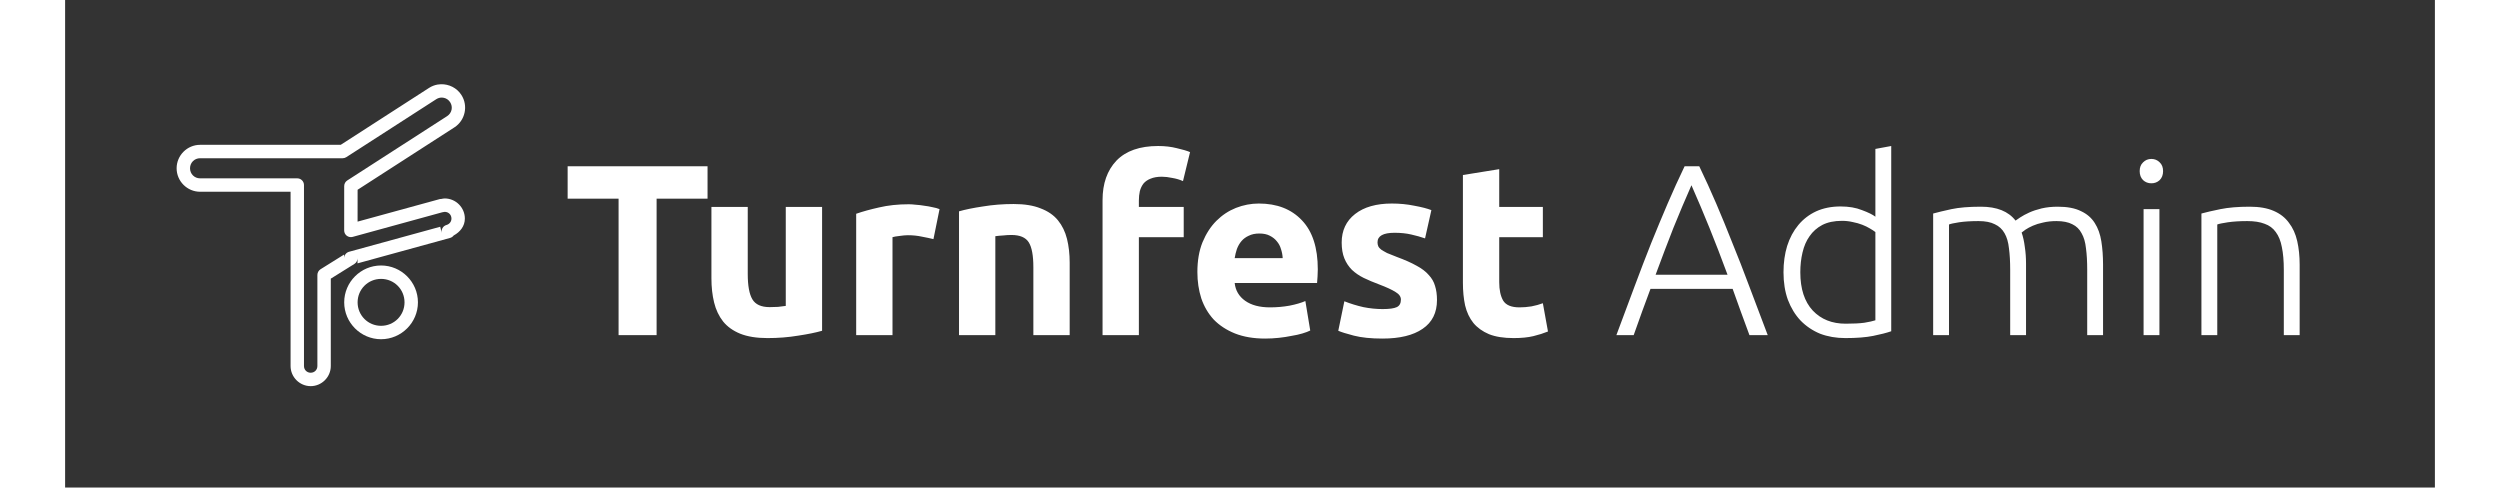 <svg width="200" height="39" viewBox="0 0 350 72" class="fill-current" xmlns="http://www.w3.org/2000/svg">
    <rect x="0" y="0" width="350" height="72" fill="#333333" stroke="none"/>
    <g id="ic_logo_turnfest">
        <path id="Turnfest Admin" d="M94.884 24.552V29.34H87.36V49.5H81.744V29.34H74.22V24.552H94.884ZM111.801 48.852C110.889 49.116 109.713 49.356 108.273 49.572C106.833 49.812 105.321 49.932 103.737 49.932C102.129 49.932 100.785 49.716 99.705 49.284C98.649 48.852 97.809 48.252 97.185 47.484C96.561 46.692 96.117 45.756 95.853 44.676C95.589 43.596 95.457 42.408 95.457 41.112V30.564H100.821V40.464C100.821 42.192 101.049 43.44 101.505 44.208C101.961 44.976 102.813 45.36 104.061 45.36C104.445 45.36 104.853 45.348 105.285 45.324C105.717 45.276 106.101 45.228 106.437 45.18V30.564H111.801V48.852ZM128.248 35.316C127.768 35.196 127.204 35.076 126.556 34.956C125.908 34.812 125.212 34.74 124.468 34.74C124.132 34.74 123.724 34.776 123.244 34.848C122.788 34.896 122.44 34.956 122.2 35.028V49.5H116.836V31.572C117.796 31.236 118.924 30.924 120.22 30.636C121.54 30.324 123.004 30.168 124.612 30.168C124.9 30.168 125.248 30.192 125.656 30.24C126.064 30.264 126.472 30.312 126.88 30.384C127.288 30.432 127.696 30.504 128.104 30.6C128.512 30.672 128.86 30.768 129.148 30.888L128.248 35.316ZM132.024 31.212C132.936 30.948 134.112 30.708 135.552 30.492C136.992 30.252 138.504 30.132 140.088 30.132C141.696 30.132 143.028 30.348 144.084 30.78C145.164 31.188 146.016 31.776 146.64 32.544C147.264 33.312 147.708 34.224 147.972 35.28C148.236 36.336 148.368 37.512 148.368 38.808V49.5H143.004V39.456C143.004 37.728 142.776 36.504 142.32 35.784C141.864 35.064 141.012 34.704 139.764 34.704C139.38 34.704 138.972 34.728 138.54 34.776C138.108 34.8 137.724 34.836 137.388 34.884V49.5H132.024V31.212ZM161.431 21.564C162.439 21.564 163.363 21.672 164.203 21.888C165.043 22.08 165.691 22.272 166.147 22.464L165.103 26.748C164.623 26.532 164.095 26.376 163.519 26.28C162.967 26.16 162.451 26.1 161.971 26.1C161.323 26.1 160.771 26.196 160.315 26.388C159.883 26.556 159.535 26.796 159.271 27.108C159.031 27.42 158.851 27.792 158.731 28.224C158.635 28.656 158.587 29.124 158.587 29.628V30.564H165.211V35.028H158.587V49.5H153.223V29.556C153.223 27.108 153.907 25.164 155.275 23.724C156.667 22.284 158.719 21.564 161.431 21.564ZM167.229 40.176C167.229 38.496 167.481 37.032 167.985 35.784C168.513 34.512 169.197 33.456 170.037 32.616C170.877 31.776 171.837 31.14 172.917 30.708C174.021 30.276 175.149 30.06 176.301 30.06C178.989 30.06 181.113 30.888 182.673 32.544C184.233 34.176 185.013 36.588 185.013 39.78C185.013 40.092 185.001 40.44 184.977 40.824C184.953 41.184 184.929 41.508 184.905 41.796H172.737C172.857 42.9 173.373 43.776 174.285 44.424C175.197 45.072 176.421 45.396 177.957 45.396C178.941 45.396 179.901 45.312 180.837 45.144C181.797 44.952 182.577 44.724 183.177 44.46L183.897 48.816C183.609 48.96 183.225 49.104 182.745 49.248C182.265 49.392 181.725 49.512 181.125 49.608C180.549 49.728 179.925 49.824 179.253 49.896C178.581 49.968 177.909 50.004 177.237 50.004C175.533 50.004 174.045 49.752 172.773 49.248C171.525 48.744 170.481 48.06 169.641 47.196C168.825 46.308 168.213 45.264 167.805 44.064C167.421 42.864 167.229 41.568 167.229 40.176ZM179.829 38.124C179.805 37.668 179.721 37.224 179.577 36.792C179.457 36.36 179.253 35.976 178.965 35.64C178.701 35.304 178.353 35.028 177.921 34.812C177.513 34.596 176.997 34.488 176.373 34.488C175.773 34.488 175.257 34.596 174.825 34.812C174.393 35.004 174.033 35.268 173.745 35.604C173.457 35.94 173.229 36.336 173.061 36.792C172.917 37.224 172.809 37.668 172.737 38.124H179.829ZM194.589 45.648C195.573 45.648 196.269 45.552 196.677 45.36C197.085 45.168 197.289 44.796 197.289 44.244C197.289 43.812 197.025 43.44 196.497 43.128C195.969 42.792 195.165 42.42 194.085 42.012C193.245 41.7 192.477 41.376 191.781 41.04C191.109 40.704 190.533 40.308 190.053 39.852C189.573 39.372 189.201 38.808 188.937 38.16C188.673 37.512 188.541 36.732 188.541 35.82C188.541 34.044 189.201 32.64 190.521 31.608C191.841 30.576 193.653 30.06 195.957 30.06C197.109 30.06 198.213 30.168 199.269 30.384C200.325 30.576 201.165 30.792 201.789 31.032L200.853 35.208C200.229 34.992 199.545 34.8 198.801 34.632C198.081 34.464 197.265 34.38 196.353 34.38C194.673 34.38 193.833 34.848 193.833 35.784C193.833 36 193.869 36.192 193.941 36.36C194.013 36.528 194.157 36.696 194.373 36.864C194.589 37.008 194.877 37.176 195.237 37.368C195.621 37.536 196.101 37.728 196.677 37.944C197.853 38.376 198.825 38.808 199.593 39.24C200.361 39.648 200.961 40.104 201.393 40.608C201.849 41.088 202.161 41.628 202.329 42.228C202.521 42.828 202.617 43.524 202.617 44.316C202.617 46.188 201.909 47.604 200.493 48.564C199.101 49.524 197.121 50.004 194.553 50.004C192.873 50.004 191.469 49.86 190.341 49.572C189.237 49.284 188.469 49.044 188.037 48.852L188.937 44.496C189.849 44.856 190.785 45.144 191.745 45.36C192.705 45.552 193.653 45.648 194.589 45.648ZM206.445 25.848L211.809 24.984V30.564H218.253V35.028H211.809V41.688C211.809 42.816 212.001 43.716 212.385 44.388C212.793 45.06 213.597 45.396 214.797 45.396C215.373 45.396 215.961 45.348 216.561 45.252C217.185 45.132 217.749 44.976 218.253 44.784L219.009 48.96C218.361 49.224 217.641 49.452 216.849 49.644C216.057 49.836 215.085 49.932 213.933 49.932C212.469 49.932 211.257 49.74 210.297 49.356C209.337 48.948 208.569 48.396 207.993 47.7C207.417 46.98 207.009 46.116 206.769 45.108C206.553 44.1 206.445 42.984 206.445 41.76V25.848ZM248.766 49.5C248.31 48.276 247.878 47.1 247.47 45.972C247.062 44.844 246.666 43.74 246.282 42.66H234.15C233.742 43.74 233.334 44.844 232.926 45.972C232.518 47.1 232.098 48.276 231.666 49.5H229.11C230.07 46.908 230.97 44.496 231.81 42.264C232.65 40.008 233.466 37.884 234.258 35.892C235.074 33.876 235.878 31.944 236.67 30.096C237.462 28.248 238.302 26.4 239.19 24.552H241.35C242.238 26.4 243.078 28.248 243.87 30.096C244.662 31.944 245.454 33.876 246.246 35.892C247.062 37.884 247.89 40.008 248.73 42.264C249.57 44.496 250.482 46.908 251.466 49.5H248.766ZM240.198 27.36C239.286 29.424 238.398 31.524 237.534 33.66C236.694 35.796 235.818 38.1 234.906 40.572H245.526C244.614 38.1 243.726 35.796 242.862 33.66C241.998 31.524 241.11 29.424 240.198 27.36ZM269.705 48.924C269.009 49.164 268.121 49.392 267.041 49.608C265.961 49.824 264.593 49.932 262.937 49.932C261.569 49.932 260.321 49.716 259.193 49.284C258.089 48.828 257.129 48.18 256.312 47.34C255.521 46.5 254.897 45.48 254.441 44.28C254.009 43.08 253.793 41.724 253.793 40.212C253.793 38.796 253.973 37.5 254.333 36.324C254.717 35.124 255.269 34.092 255.989 33.228C256.709 32.364 257.585 31.692 258.617 31.212C259.673 30.732 260.873 30.492 262.217 30.492C263.441 30.492 264.497 30.672 265.385 31.032C266.297 31.368 266.957 31.692 267.365 32.004V21.996L269.705 21.564V48.924ZM267.365 34.272C267.149 34.104 266.873 33.924 266.537 33.732C266.225 33.54 265.853 33.36 265.421 33.192C264.989 33.024 264.521 32.892 264.017 32.796C263.513 32.676 262.985 32.616 262.433 32.616C261.281 32.616 260.309 32.82 259.517 33.228C258.749 33.636 258.125 34.188 257.645 34.884C257.165 35.556 256.817 36.36 256.601 37.296C256.385 38.208 256.277 39.18 256.277 40.212C256.277 42.66 256.889 44.544 258.113 45.864C259.337 47.16 260.957 47.808 262.973 47.808C264.125 47.808 265.049 47.76 265.745 47.664C266.465 47.544 267.005 47.424 267.365 47.304V34.272ZM275.897 31.536C276.593 31.344 277.493 31.128 278.597 30.888C279.725 30.648 281.177 30.528 282.953 30.528C285.305 30.528 287.009 31.212 288.065 32.58C288.185 32.484 288.413 32.328 288.749 32.112C289.109 31.872 289.553 31.632 290.081 31.392C290.609 31.152 291.221 30.948 291.917 30.78C292.637 30.612 293.429 30.528 294.293 30.528C295.709 30.528 296.849 30.744 297.713 31.176C298.601 31.584 299.285 32.172 299.765 32.94C300.245 33.684 300.569 34.584 300.737 35.64C300.905 36.696 300.989 37.848 300.989 39.096V49.5H298.649V39.852C298.649 38.628 298.589 37.572 298.469 36.684C298.373 35.772 298.157 35.028 297.821 34.452C297.509 33.852 297.053 33.408 296.453 33.12C295.853 32.808 295.073 32.652 294.113 32.652C293.393 32.652 292.733 32.724 292.133 32.868C291.557 32.988 291.053 33.144 290.621 33.336C290.189 33.528 289.829 33.72 289.541 33.912C289.277 34.104 289.085 34.248 288.965 34.344C289.181 34.968 289.337 35.676 289.433 36.468C289.553 37.236 289.613 38.052 289.613 38.916V49.5H287.273V39.852C287.273 38.628 287.213 37.572 287.093 36.684C286.997 35.772 286.781 35.028 286.445 34.452C286.109 33.852 285.629 33.408 285.005 33.12C284.405 32.808 283.601 32.652 282.593 32.652C281.465 32.652 280.505 32.712 279.713 32.832C278.945 32.952 278.453 33.06 278.237 33.156V49.5H275.897V31.536ZM309.315 49.5H306.975V30.888H309.315V49.5ZM309.855 25.272C309.855 25.824 309.687 26.268 309.351 26.604C309.015 26.916 308.607 27.072 308.127 27.072C307.647 27.072 307.239 26.916 306.903 26.604C306.567 26.268 306.399 25.824 306.399 25.272C306.399 24.72 306.567 24.288 306.903 23.976C307.239 23.64 307.647 23.472 308.127 23.472C308.607 23.472 309.015 23.64 309.351 23.976C309.687 24.288 309.855 24.72 309.855 25.272ZM315.518 31.536C316.214 31.344 317.15 31.128 318.326 30.888C319.502 30.648 320.942 30.528 322.646 30.528C324.062 30.528 325.238 30.732 326.174 31.14C327.134 31.548 327.89 32.136 328.442 32.904C329.018 33.648 329.426 34.548 329.666 35.604C329.906 36.66 330.026 37.824 330.026 39.096V49.5H327.686V39.852C327.686 38.532 327.59 37.416 327.398 36.504C327.23 35.592 326.93 34.848 326.498 34.272C326.09 33.696 325.538 33.288 324.842 33.048C324.17 32.784 323.318 32.652 322.286 32.652C321.182 32.652 320.222 32.712 319.406 32.832C318.614 32.952 318.098 33.06 317.858 33.156V49.5H315.518V31.536Z" fill="white"></path>
        <g id="icons8-acrobatics 1">
            <path id="Vector" d="M55.517 12.441C55.351 12.445 55.184 12.461 55.018 12.488C54.573 12.565 54.14 12.731 53.738 12.991L40.706 21.39H19.935C18.032 21.39 16.47 22.952 16.47 24.855C16.47 26.758 18.032 28.32 19.935 28.32H33.3V54.06C33.3 55.688 34.642 57.03 36.27 57.03C37.898 57.03 39.24 55.688 39.24 54.06V41.155L42.724 38.982C43.011 38.804 43.184 38.491 43.188 38.154V38.897L56.855 35.142C57.068 35.084 57.257 34.956 57.389 34.778C58.325 34.279 59.04 33.409 59.04 32.28C59.04 30.652 57.698 29.31 56.07 29.31C55.877 29.31 55.73 29.349 55.571 29.384C55.474 29.38 55.378 29.391 55.285 29.418L43.196 32.733L43.2 28.026L57.493 18.814C59.094 17.786 59.562 15.62 58.529 14.023C57.857 12.975 56.693 12.414 55.517 12.441ZM55.652 14.41C55.745 14.41 55.842 14.421 55.931 14.445C56.302 14.522 56.642 14.746 56.867 15.094C57.319 15.798 57.122 16.699 56.422 17.152L41.672 26.653C41.39 26.835 41.22 27.148 41.22 27.485L41.216 34.032C41.212 34.341 41.359 34.631 41.603 34.821C41.85 35.006 42.167 35.068 42.469 34.987L55.691 31.356C55.73 31.352 55.768 31.344 55.807 31.333C55.927 31.302 56.008 31.29 56.07 31.29C56.631 31.29 57.06 31.719 57.06 32.28C57.06 32.744 56.751 33.111 56.329 33.227C55.811 33.371 55.502 33.9 55.633 34.422L55.401 33.49L41.939 37.184C41.51 37.303 41.212 37.69 41.208 38.139V37.593L37.724 39.767C37.438 39.949 37.26 40.266 37.26 40.606V54.06C37.26 54.621 36.831 55.05 36.27 55.05C35.709 55.05 35.28 54.621 35.28 54.06V27.33C35.28 26.785 34.835 26.34 34.29 26.34H19.935C19.104 26.34 18.45 25.686 18.45 24.855C18.45 24.024 19.104 23.37 19.935 23.37H40.992C41.185 23.37 41.371 23.316 41.529 23.212L54.813 14.653C55.076 14.483 55.366 14.406 55.652 14.41ZM46.665 39.21C43.668 39.21 41.22 41.658 41.22 44.655C41.22 47.652 43.668 50.1 46.665 50.1C49.662 50.1 52.11 47.652 52.11 44.655C52.11 41.658 49.662 39.21 46.665 39.21ZM46.665 41.19C48.591 41.19 50.13 42.729 50.13 44.655C50.13 46.581 48.591 48.12 46.665 48.12C44.739 48.12 43.2 46.581 43.2 44.655C43.2 42.729 44.739 41.19 46.665 41.19Z" fill="white"></path>
        </g>
    </g>
</svg>